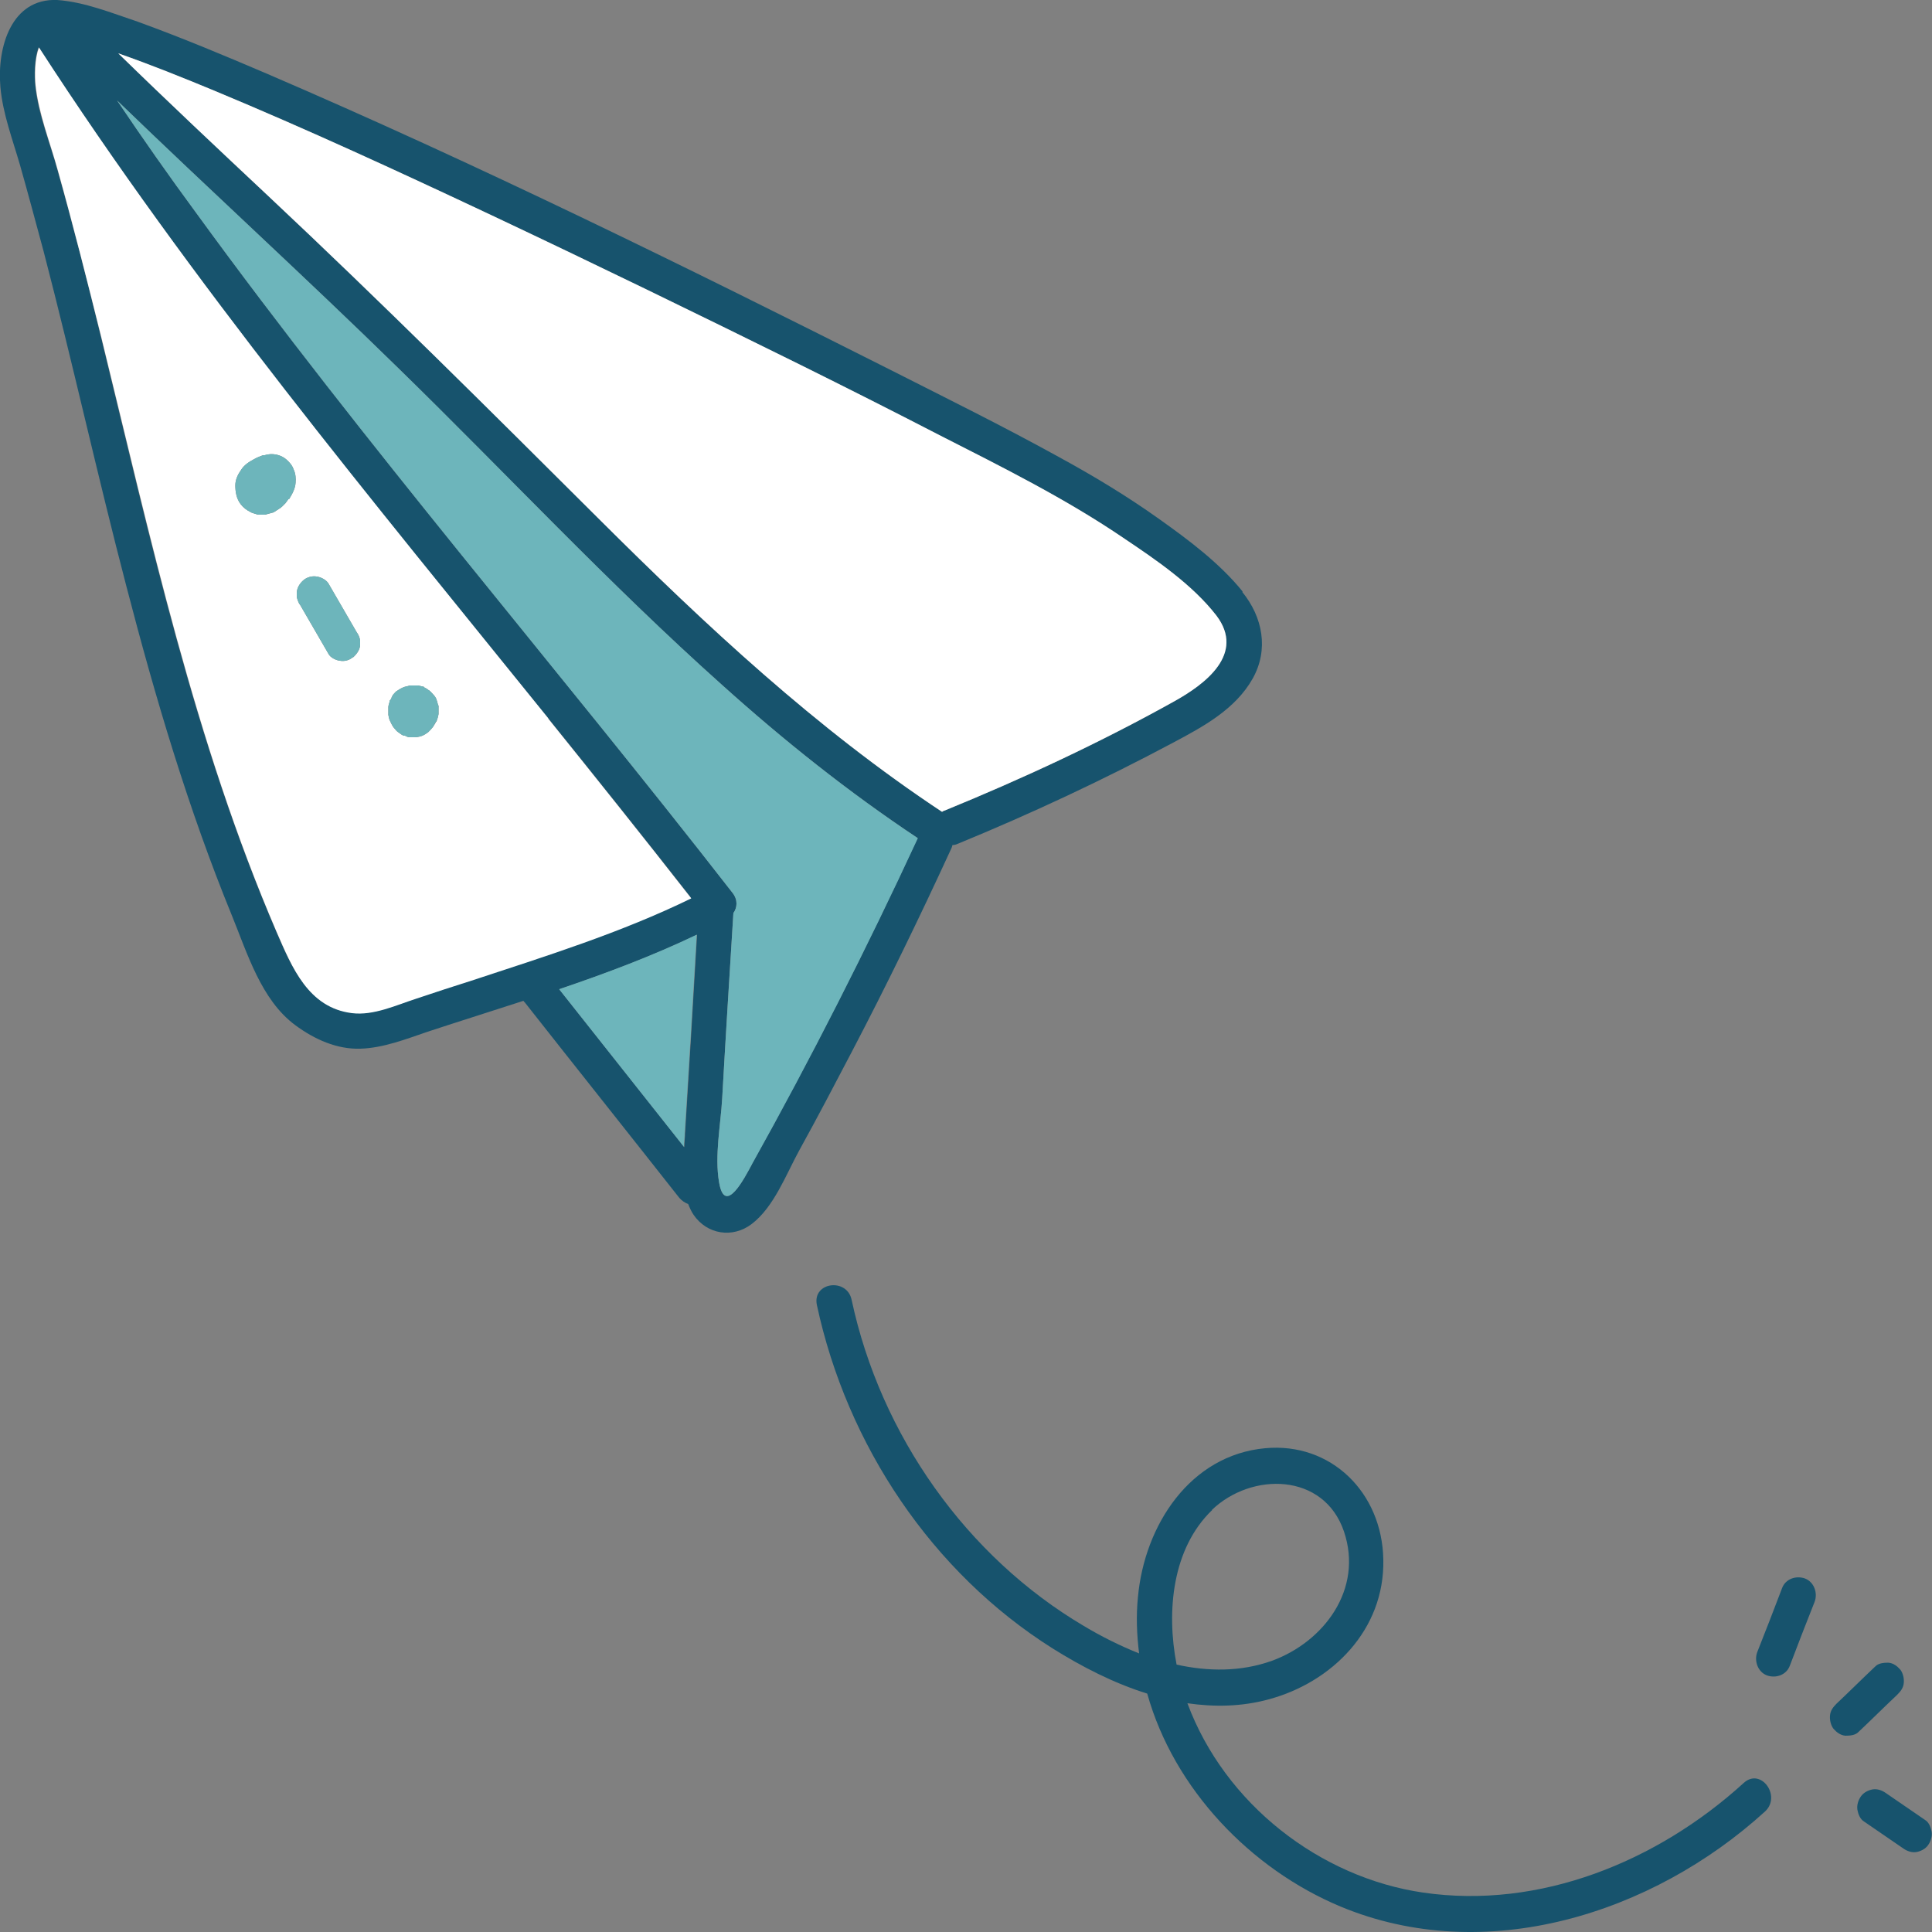 <?xml version="1.0" encoding="UTF-8"?>
<svg id="Ebene_1" xmlns="http://www.w3.org/2000/svg" version="1.1" viewBox="0 0 500 500">
  <rect x="0" y="0" width="500" height="500" fill="#808080" stroke="none"/>
  <!-- Generator: Adobe Illustrator 29.8.1, SVG Export Plug-In . SVG Version: 2.1.1 Build 2)  -->
  <path d="M321.6,153.1c-5.9-7.3-13.9-13.3-21.5-18.7-8.4-6-17.2-11.3-26.2-16.2-14.3-7.9-28.9-15.1-43.5-22.5-53.2-26.8-106.8-53.2-161.5-76.7-11-4.7-22-9.3-33.3-13.4C29,3.4,21.9.5,14.8,0,2.9-.5-.8,12.3.1,22.5c.6,6.9,3.2,13.7,5.1,20.3,2.1,7.4,4.1,14.9,6.1,22.3,7.5,28.8,13.9,57.9,21.4,86.6,7.5,28.9,16,57.6,27.3,85.2,4,9.8,7.6,21.9,16.4,28.4,5,3.7,10.8,6.3,16.9,6.1,6-.2,11.8-2.5,17.4-4.4,8.2-2.7,16.5-5.3,24.8-8,0,.2.2.3.3.4,13.3,16.9,26.7,33.7,40,50.6.7.8,1.5,1.3,2.3,1.6.4,1,.8,1.9,1.4,2.8,3.5,5.1,10.1,6.1,15,2.4,5.8-4.4,8.9-12.8,12.3-19,4.7-8.5,9.2-17.1,13.7-25.7,9-17.2,17.5-34.7,25.6-52.3.2-.4.3-.7.4-1.1.4,0,.9-.1,1.3-.3,19-7.8,37.6-16.5,55.8-26.2,7.7-4.1,16.1-8.6,20.6-16.6,4.2-7.5,2.6-15.9-2.7-22.4ZM121.9,253.7c-4.7,1.5-9.4,3.1-14.1,4.6-5.3,1.7-11.1,4.5-16.8,3.8-11.2-1.4-15.5-11.8-19.5-21-21.2-49.3-32.7-102-45.4-154-3.5-14.4-7.2-28.8-11.2-43-2-7.3-5.1-14.7-5.8-22.2-.2-2-.3-6.6.9-9.7,39.6,61.2,86.2,117.2,131.8,173.6,12.4,15.4,24.8,30.9,37,46.5-18.2,8.9-37.8,15.1-56.9,21.3ZM144.8,256c12.1-4.1,24.1-8.6,35.6-14.1-1,17.1-2,34.2-3.1,51.4,0,1.1-.2,2.3-.2,3.6-10.8-13.6-21.5-27.2-32.3-40.8ZM194.5,301.5c-1.7,3.1-6.9,13.4-8.4,4.5-1.2-6.9.4-14.8.8-21.7.9-16,1.9-32,2.9-48,1-1.4,1.2-3.4-.2-5.2-45.9-59-94.9-115.6-138.9-176.1-7-9.5-13.8-19.2-20.4-29,24,23.2,48.7,45.7,72.6,69.1,28,27.3,54.7,56,83.9,82.1,16,14.4,32.8,27.8,50.7,39.7-13.3,28.7-27.6,56.9-43,84.5ZM303.9,181.5c-19.2,10.7-39.2,20-59.5,28.3-.2,0-.4.2-.6.3-32.5-21.5-61.1-48.2-88.7-75.7-28.3-28.2-56.6-56.4-85.7-83.7-13-12.2-26-24.4-38.8-36.9,8.3,2.9,16.5,6.2,24.7,9.6,24.3,10.1,48.1,21.1,71.9,32.3,26.7,12.6,53.2,25.5,79.7,38.6,12.1,6,24.2,12.1,36.2,18.3,16.3,8.3,32.8,16.5,47.9,26.8,8.2,5.5,17.6,11.9,23.8,19.9,7.5,9.9-2.8,17.7-10.9,22.2Z" fill="#17536d"/>
  <path d="M141.9,185.9C96.3,129.4,49.7,73.5,10.1,12.3c-1.2,3-1.1,7.6-.9,9.7.8,7.5,3.8,14.9,5.8,22.2,4,14.3,7.6,28.6,11.2,43,12.8,52.1,24.2,104.7,45.4,154,4,9.2,8.2,19.6,19.5,21,5.6.7,11.5-2.1,16.8-3.8,4.7-1.6,9.4-3.1,14.1-4.6,19.1-6.3,38.7-12.4,56.9-21.3-12.2-15.6-24.6-31.1-37-46.5ZM74.7,129.1c-.3.4-.5.7-.8,1.1-.5.5-1,1.1-1.7,1.5-.4.3-1,.6-1.4.9-.3.1-.7.2-1.1.3-.3.1-.7.2-1.1.3-.5,0-1,0-1.6,0-.4,0-.8-.2-1.2-.3-.3-.1-.7-.2-1-.4-1-.5-1.8-1.1-2.5-2-1.1-1.4-1.4-3.2-1.4-4.9,0-1.5.7-2.9,1.5-4,.8-1.3,2.1-2.1,3.4-2.8.7-.4,1.5-.7,2.3-1,.1,0,.3,0,.4,0,1.9-.6,4.1-.2,5.6,1.1.9.8,1.5,1.5,1.9,2.6.5,1.1.6,2.3.5,3.4-.1,1.6-.9,3-1.7,4.3ZM91.3,170.1c-.9.8-2.2,1.1-3.3.9-1-.1-2.5-.8-3-1.8-2.4-4.2-4.9-8.4-7.3-12.6-.5-.6-.7-1.4-.9-2.1,0-.4,0-.8,0-1.2.1-1.2.8-2.4,1.8-3.2.8-.7,2.2-1.1,3.3-.9,1,.1,2.5.8,3.1,1.8,2.4,4.2,4.9,8.4,7.3,12.6.5.7.8,1.4.9,2.2,0,.4,0,.8,0,1.2-.1,1.2-.9,2.3-1.8,3.1ZM112.9,186.7c-.2.4-.4.8-.7,1.2,0,0-.1.2-.2.3-.3.4-.6.7-1,1.1,0,0-.1.1-.2.2-.4.3-1,.7-1.5.9-1.1.4-1.6.4-2.8.4,0,0-.2,0-.3,0,0,0-.1,0-.2,0-.4,0-.8-.2-1.2-.4-.1,0-.2,0-.3,0-.5-.2-.9-.5-1.3-.8-.5-.3-.9-.8-1.3-1.3,0,0-.2-.2-.2-.3-.3-.4-.5-.9-.7-1.3-.3-.5-.4-1.2-.5-1.7,0-.1,0-.2,0-.3,0-.4,0-.9,0-1.3,0,0,0,0,0-.2,0,0,0-.1,0-.2,0-.4.2-.9.3-1.3v-.3c.2-.2.4-.5.5-.7,0-.2.2-.5.3-.7,0,0,.1-.2.2-.3.3-.3.6-.7.9-.9,0,0,.1,0,.2-.1.4-.3.8-.5,1.2-.7.4-.2.8-.3,1.2-.4.3,0,.6-.2.9-.2.5,0,1,0,1.5,0,.1,0,.2,0,.3,0,0,0,.1,0,.2,0,.4.1.9.2,1.3.3.1,0,.2,0,.3.2.4.2.8.4,1.1.7,0,0,.1,0,.2.1.4.3.6.6.9.9,0,0,0,0,0,0,.4.4.8.9,1,1.5,0,.1,0,.2.1.3.1.4.2.9.4,1.3,0,0,0,.1,0,.2,0,0,0,.1,0,.2,0,.4,0,.9,0,1.3v.4c-.1.6-.3,1.3-.5,1.8v.2Z" fill="#fff"/>
  <path d="M177,296.8c-10.8-13.6-21.5-27.2-32.3-40.8,12.1-4.1,24.1-8.6,35.6-14.1-1,17.1-2,34.2-3.1,51.4,0,1.1-.2,2.3-.2,3.6Z" fill="#6db5bb"/>
  <path d="M237.5,217c-13.3,28.7-27.6,56.9-43,84.5-1.7,3.1-6.9,13.4-8.4,4.5-1.2-6.9.4-14.8.8-21.7.9-16,1.9-32,2.9-48,1-1.4,1.2-3.4-.2-5.2-45.9-59-94.9-115.6-138.9-176.1-7-9.5-13.8-19.2-20.4-29,24,23.2,48.7,45.7,72.6,69.1,28,27.3,54.7,56,83.9,82.1,16,14.4,32.8,27.8,50.7,39.7Z" fill="#6db5bb"/>
  <path d="M303.9,181.5c-19.2,10.7-39.2,20-59.5,28.3-.2,0-.4.2-.6.3-32.5-21.5-61.1-48.2-88.7-75.7-28.3-28.2-56.6-56.4-85.7-83.7-13-12.2-26-24.4-38.8-36.9,8.3,2.9,16.5,6.2,24.7,9.6,24.3,10.1,48.1,21.1,71.9,32.3,26.7,12.6,53.2,25.5,79.7,38.6,12.1,6,24.2,12.1,36.2,18.3,16.3,8.3,32.8,16.5,47.9,26.8,8.2,5.5,17.6,11.9,23.8,19.9,7.5,9.9-2.8,17.7-10.9,22.2Z" fill="#fff"/>
  <path d="M74.7,129.1c-.3.4-.5.7-.8,1.1-.5.5-1,1.1-1.7,1.5-.4.3-1,.6-1.4.9-.3.1-.7.2-1.1.3-.3.1-.7.2-1.1.3-.5,0-1,0-1.6,0-.4,0-.8-.2-1.2-.3-.3-.1-.7-.2-1-.4-1-.5-1.8-1.1-2.5-2-1.1-1.4-1.4-3.2-1.4-4.9,0-1.5.7-2.9,1.5-4,.8-1.3,2.1-2.1,3.4-2.8.7-.4,1.5-.7,2.3-1,.1,0,.3,0,.4,0,1.9-.6,4.1-.2,5.6,1.1.9.8,1.5,1.5,1.9,2.6.5,1.1.6,2.3.5,3.4-.1,1.6-.9,3-1.7,4.3Z" fill="#6db5bb"/>
  <path d="M112.9,186.5v.2c-.3.4-.5.8-.7,1.2,0,0-.1.2-.2.3-.3.4-.6.7-1,1.1,0,0-.1.1-.2.2-.4.3-1,.7-1.5.9-1.1.4-1.6.4-2.8.4,0,0-.2,0-.3,0,0,0-.1,0-.2,0-.4,0-.8-.2-1.2-.4-.1,0-.2,0-.3,0-.5-.2-.9-.5-1.3-.8-.5-.3-.9-.8-1.3-1.3,0,0-.2-.2-.2-.3-.3-.4-.5-.9-.7-1.3-.3-.5-.4-1.2-.5-1.7,0-.1,0-.2,0-.3,0-.4,0-.9,0-1.3,0,0,0,0,0-.2,0,0,0-.1,0-.2,0-.4.2-.9.3-1.3v-.3c.2-.2.4-.5.5-.7,0-.2.2-.5.3-.7,0,0,.1-.2.2-.3.3-.3.6-.7.9-.9,0,0,.1,0,.2-.1.4-.3.8-.5,1.2-.7.4-.2.8-.3,1.2-.4.3,0,.6-.2.9-.2.5,0,1,0,1.5,0,.1,0,.2,0,.3,0,0,0,.1,0,.2,0,.4.1.9.2,1.3.3.1,0,.2,0,.3.2.4.2.8.4,1.1.7,0,0,.1,0,.2.1.4.3.6.6.9.9,0,0,0,0,0,0,.4.4.8.9,1,1.5,0,.1,0,.2.1.3.1.4.2.9.4,1.3,0,0,0,.1,0,.2,0,0,0,.1,0,.2,0,.4,0,.9,0,1.3v.4c-.1.6-.3,1.3-.5,1.8Z" fill="#6db5bb"/>
  <path d="M91.3,170.1c-.9.8-2.2,1.1-3.3.9-1-.1-2.5-.8-3-1.8-2.4-4.2-4.9-8.4-7.3-12.6-.5-.6-.7-1.4-.9-2.1,0-.4,0-.8,0-1.2.1-1.2.8-2.4,1.8-3.2.8-.7,2.2-1.1,3.3-.9,1,.1,2.5.8,3.1,1.8,2.4,4.2,4.9,8.4,7.3,12.6.5.7.8,1.4.9,2.2,0,.4,0,.8,0,1.2-.1,1.2-.9,2.3-1.8,3.1Z" fill="#6db5bb"/>
  <path d="M451.3,461.4c-22.4,20.4-52.8,32.8-83,28.4-26.7-3.9-51.3-22.9-61-49,7,1,14,.9,21-1,16.4-4.4,30.1-18,29.7-36.2-.3-17.3-13.5-30.4-30.6-28.8-19.4,1.8-31.2,19.9-32.9,38.5-.5,4.9-.3,9.8.3,14.6-5-2-9.8-4.4-14.3-7.1-30.3-17.9-52.6-49.3-60.1-84.4-1.2-5.8-10.2-4.6-9,1.3,7.8,36.4,29.9,69.3,61,88.9,7.5,4.7,15.8,9,24.5,11.7,6.9,24.7,26.8,45.4,50,55.1,37.4,15.6,80.7,2,109.9-24.6,4.3-4-1.1-11.4-5.5-7.4ZM313.6,390.8c10.3-9.9,29-9.7,34.2,5.5,5.1,15-5.2,28.6-18.6,33.5-8.1,2.9-16.5,2.8-24.7,1-2.7-13.9-1.1-30.1,9.2-40Z" fill="#17536d"/>
  <path d="M457.3,433.6c2.3.8,5-.1,5.9-2.5,2.1-5.5,4.2-11,6.4-16.5.9-2.3-.1-5.2-2.5-6.1-2.3-.8-5,.1-5.9,2.5-2.1,5.5-4.2,11-6.4,16.5-.9,2.3.1,5.2,2.5,6.1Z" fill="#17536d"/>
  <path d="M491.8,432.1c-.8-.9-1.8-1.7-3.1-1.8-1.1,0-2.5.1-3.3.9-3.4,3.2-6.7,6.5-10.1,9.7-.9.9-1.6,1.8-1.7,3.1-.1,1.1.2,2.5.9,3.4.8.9,1.8,1.7,3.1,1.8,1.1,0,2.5-.1,3.3-.9,3.4-3.2,6.7-6.5,10.1-9.7.9-.9,1.6-1.8,1.7-3.1.1-1.1-.2-2.5-.9-3.4Z" fill="#17536d"/>
  <path d="M499.9,474c-.2-1.1-.7-2.4-1.7-3-3.4-2.3-6.8-4.7-10.2-7-1-.7-2.2-1.1-3.4-.9-1.1.2-2.3.8-3,1.8-.7,1-1.1,2.3-.9,3.5.2,1.1.7,2.4,1.7,3,3.4,2.3,6.8,4.7,10.2,7,1,.7,2.2,1.1,3.4.9,1.1-.2,2.3-.8,3-1.8.7-1,1.1-2.3.9-3.5Z" fill="#17536d"/>
</svg>